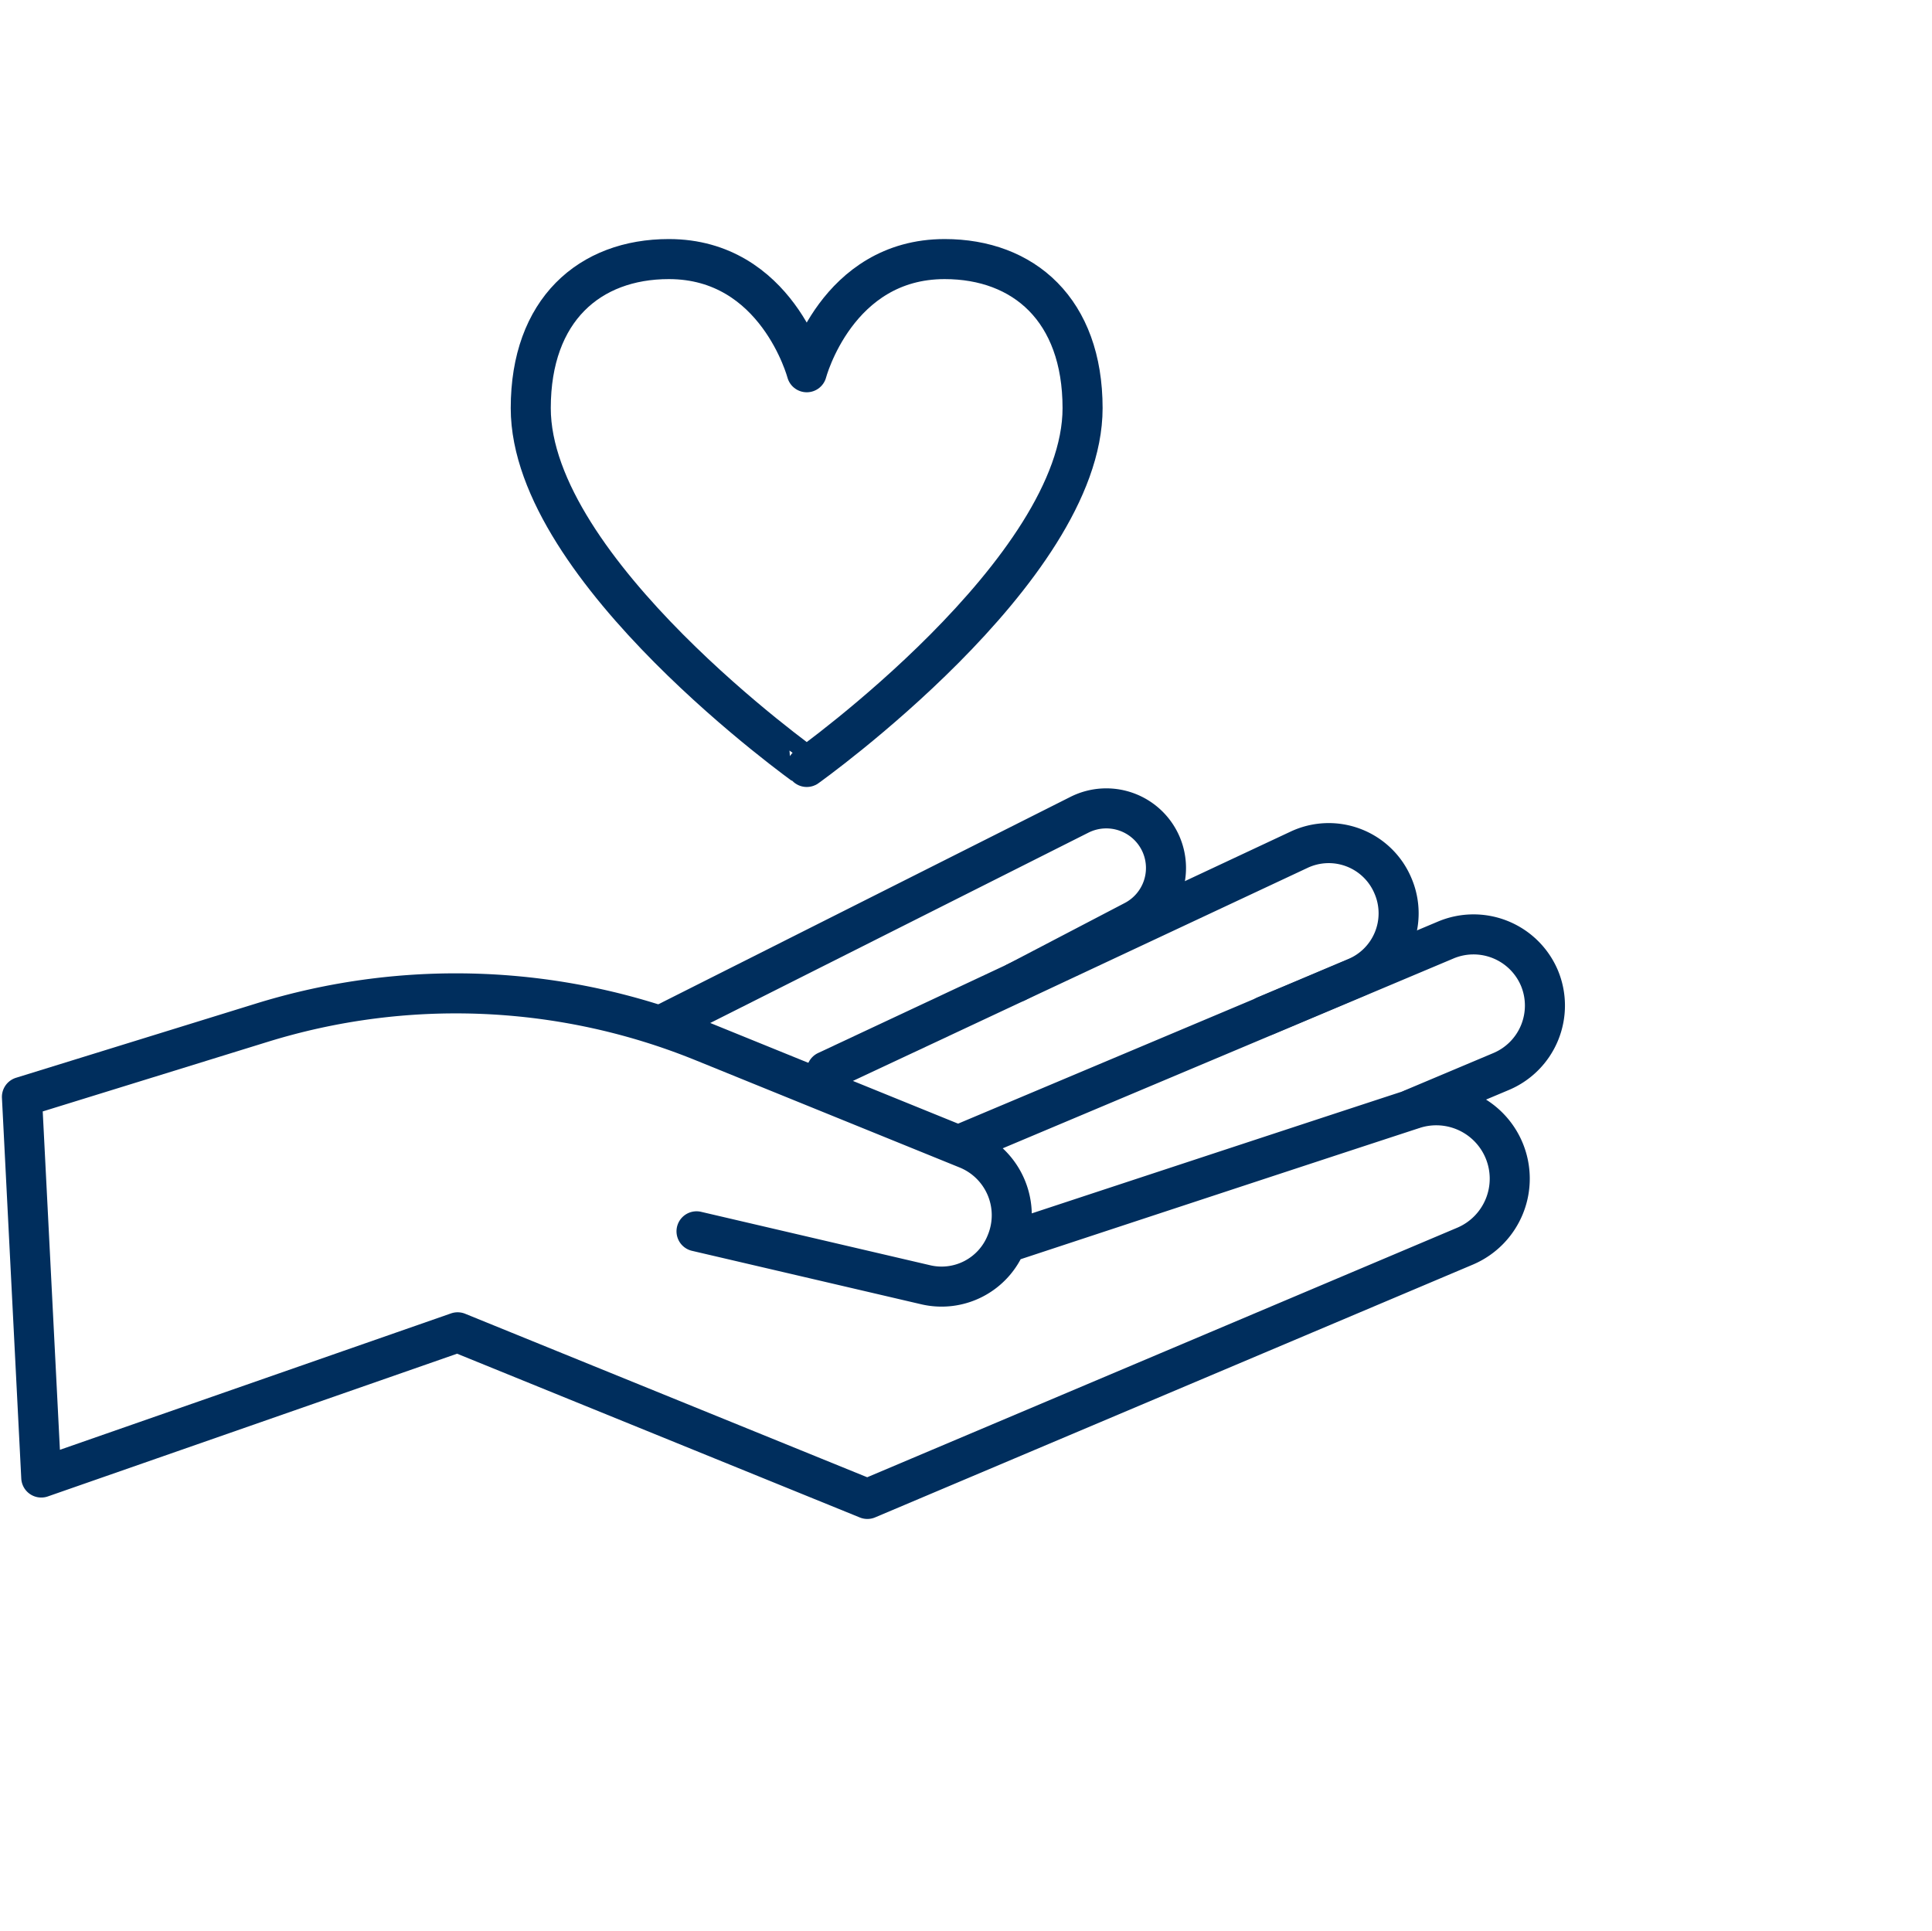 <svg id="Layer_1" data-name="Layer 1" xmlns="http://www.w3.org/2000/svg" width="110.95" height="110.9" viewBox="0 0 110.95 110.9"><g id="Page-1"><g id="Artboard-Copy-5"><g id="icon-generosity-copy"><path id="Stroke-1" d="M46.33,21.38s1.71-6.5,7.92-6.5c4.54,0,7.92,2.92,7.92,8.56,0,9.33-15.84,20.61-15.84,20.61S30.48,32.77,30.48,23.44c0-5.64,3.38-8.56,7.93-8.56C44.61,14.88,46.33,21.38,46.33,21.38Z" style="fill:none;stroke:#002e5d;stroke-linecap:round;stroke-linejoin:round;stroke-width:2.3px"/><path id="Stroke-3" d="M40,70.72l13.12,3.06a4,4,0,0,0,4.67-2.41h0A4.11,4.11,0,0,0,55.57,66L40.38,59.83A37.69,37.69,0,0,0,15,58.75L1.26,63,2.37,84.86l23.91-8.34,23.53,9.57L84.14,71.57a4.21,4.21,0,0,0,2.23-5.51h0a4.22,4.22,0,0,0-5.2-2.37c-7.4,2.42-23.34,7.68-23.34,7.68" style="fill:none;stroke:#002e5d;stroke-linecap:round;stroke-linejoin:round;stroke-width:2.3px"/><path id="Stroke-5" d="M81.13,63.68l5.08-2.14a4.11,4.11,0,0,0,2.19-5.38h0A4.11,4.11,0,0,0,83,54L55.41,65.62" style="fill:none;stroke:#002e5d;stroke-linecap:round;stroke-linejoin:round;stroke-width:2.3px"/><path id="Stroke-7" d="M72.67,58.34l5.16-2.18A4,4,0,0,0,80,50.89h0a4,4,0,0,0-5.41-2.08L47.47,61.52" style="fill:none;stroke:#002e5d;stroke-linecap:round;stroke-linejoin:round;stroke-width:2.3px"/><path id="Stroke-9" d="M58.37,56.41l6.74-3.52a3.42,3.42,0,0,0,1.58-4.37h0A3.43,3.43,0,0,0,62,46.79L38,58.87" style="fill:none;stroke:#002e5d;stroke-linecap:round;stroke-linejoin:round;stroke-width:2.3px"/></g></g></g></svg>